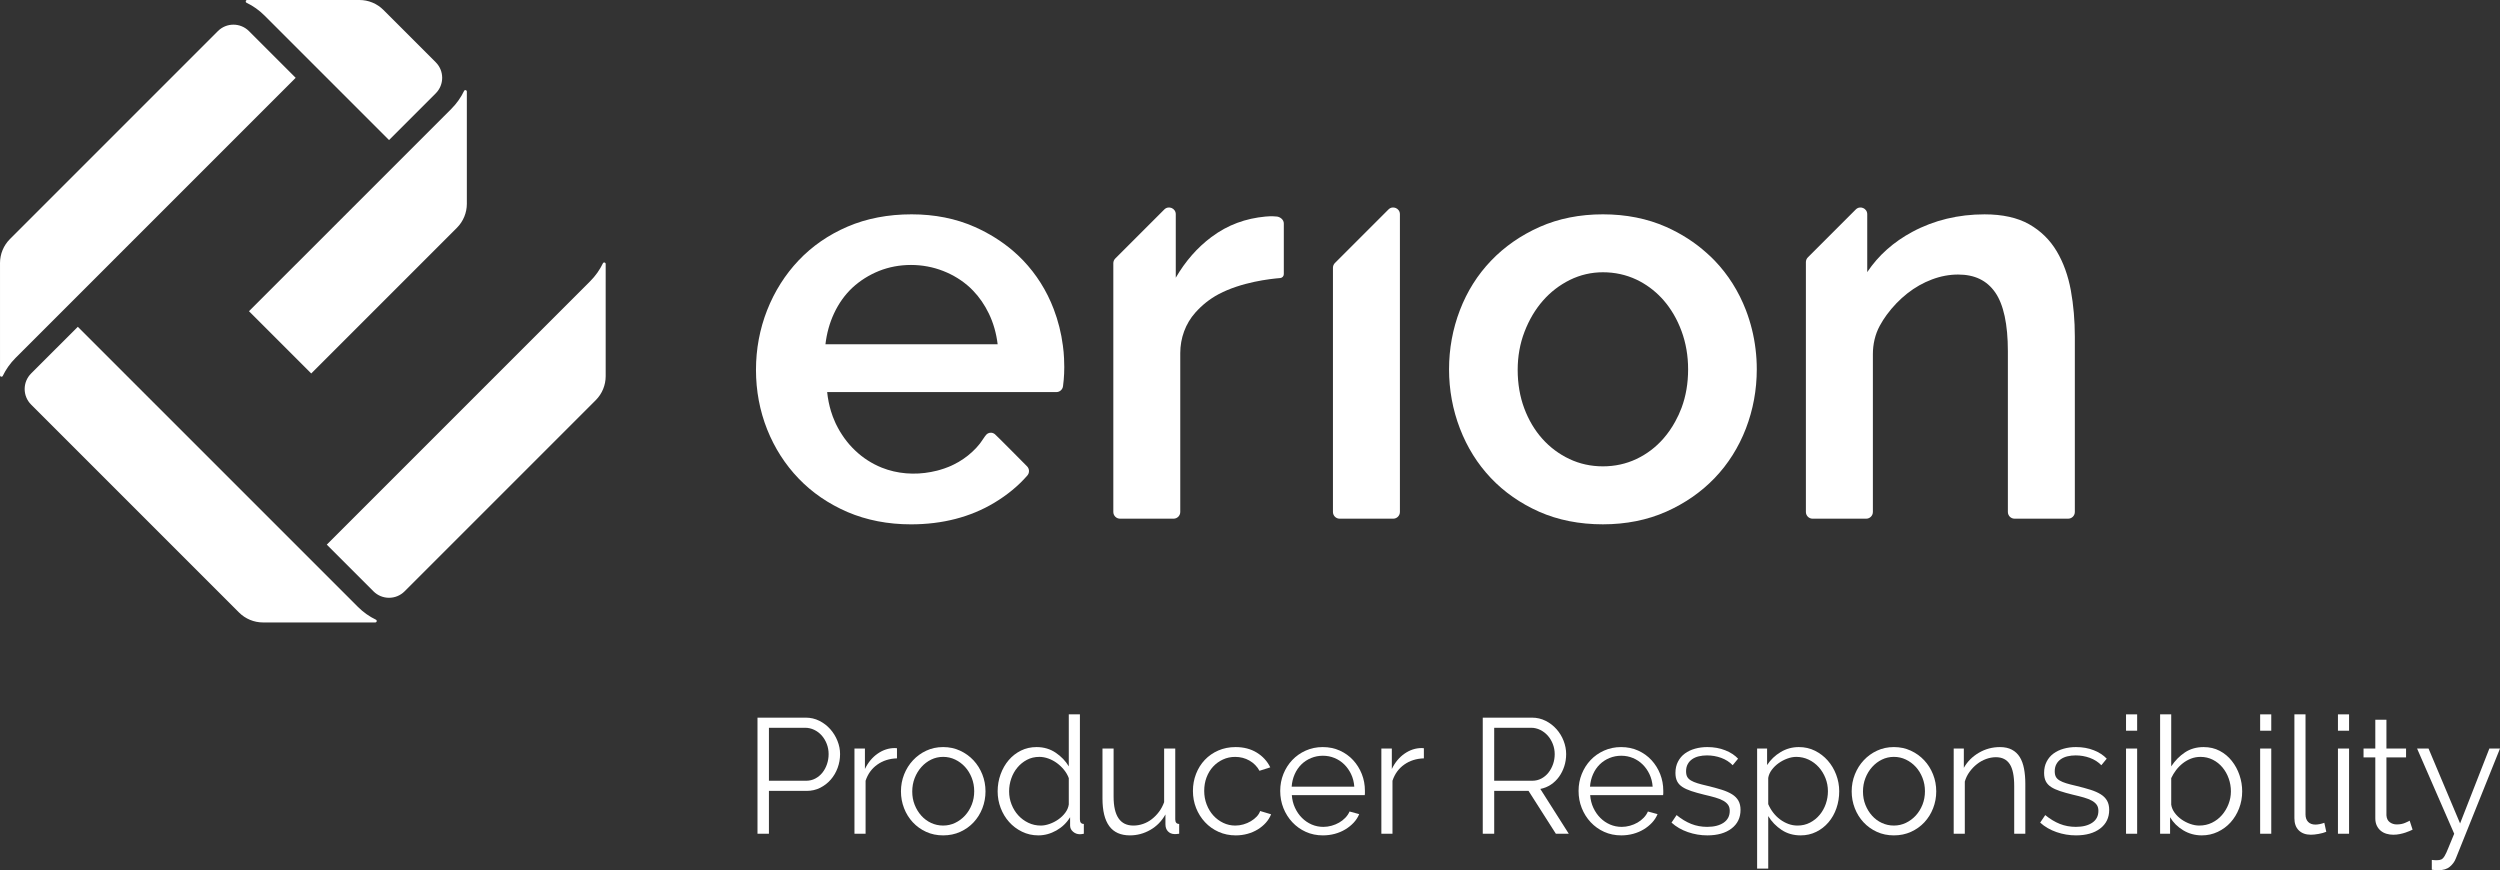 <?xml version="1.0" encoding="utf-8"?>
<!-- Generator: Adobe Illustrator 16.0.0, SVG Export Plug-In . SVG Version: 6.00 Build 0)  -->
<!DOCTYPE svg PUBLIC "-//W3C//DTD SVG 1.1//EN" "http://www.w3.org/Graphics/SVG/1.1/DTD/svg11.dtd">
<svg version="1.1" id="Layer_1" xmlns="http://www.w3.org/2000/svg" xmlns:xlink="http://www.w3.org/1999/xlink" x="0px" y="0px"
	 width="394.5px" height="137.319px" viewBox="108.75 327.34 394.5 137.319" enable-background="new 108.75 327.34 394.5 137.319"
	 xml:space="preserve">
<rect x="108.75" y="327.34" width="394.5" height="137.319" fill="#333333" stroke="none"/>
<g>
	<g>
		<path fill="#FFFFFF" d="M228.282,458.904v-18.321h7.587c0.791,0,1.518,0.167,2.181,0.503c0.662,0.335,1.234,0.773,1.716,1.316
			c0.481,0.542,0.86,1.157,1.135,1.845c0.275,0.688,0.413,1.385,0.413,2.091c0,0.757-0.129,1.483-0.387,2.181
			c-0.258,0.696-0.62,1.313-1.084,1.844c-0.465,0.534-1.02,0.964-1.665,1.291s-1.363,0.49-2.155,0.49h-5.936v6.761H228.282z
			 M230.088,450.543h5.858c0.533,0,1.02-0.115,1.458-0.348c0.438-0.232,0.813-0.541,1.122-0.929c0.31-0.387,0.55-0.835,0.723-1.342
			c0.171-0.508,0.258-1.037,0.258-1.587c0-0.568-0.099-1.105-0.296-1.613s-0.464-0.95-0.8-1.329
			c-0.336-0.378-0.731-0.676-1.188-0.891c-0.456-0.215-0.933-0.322-1.432-0.322h-5.703V450.543z"/>
		<path fill="#FFFFFF" d="M250.294,447.009c-1.187,0.035-2.219,0.361-3.097,0.98s-1.497,1.471-1.858,2.554v8.361h-1.755V445.46
			h1.651v3.226c0.499-1.031,1.169-1.841,2.013-2.425c0.843-0.586,1.746-0.878,2.709-0.878c0.138,0,0.25,0.009,0.336,0.026V447.009z"
			/>
		<path fill="#FFFFFF" d="M257.579,459.163c-0.98,0-1.875-0.186-2.684-0.556c-0.809-0.369-1.51-0.872-2.103-1.509
			c-0.594-0.637-1.054-1.377-1.38-2.22c-0.328-0.843-0.491-1.729-0.491-2.658c0-0.945,0.167-1.84,0.503-2.684
			c0.335-0.842,0.8-1.582,1.394-2.219s1.294-1.145,2.104-1.522c0.808-0.379,1.694-0.567,2.658-0.567s1.854,0.188,2.671,0.567
			c0.817,0.378,1.522,0.886,2.116,1.522c0.593,0.637,1.058,1.377,1.394,2.219c0.335,0.844,0.503,1.738,0.503,2.684
			c0,0.929-0.164,1.815-0.49,2.658c-0.327,0.843-0.787,1.583-1.381,2.22c-0.593,0.637-1.299,1.14-2.116,1.509
			C259.458,458.978,258.56,459.163,257.579,459.163z M252.702,452.247c0,0.757,0.129,1.458,0.387,2.103
			c0.258,0.646,0.606,1.214,1.045,1.704c0.439,0.489,0.955,0.873,1.548,1.148c0.593,0.274,1.226,0.412,1.896,0.412
			s1.303-0.142,1.897-0.426c0.593-0.284,1.113-0.67,1.561-1.161c0.447-0.49,0.8-1.063,1.058-1.716
			c0.258-0.653,0.387-1.358,0.387-2.116c0-0.739-0.129-1.441-0.387-2.103c-0.258-0.663-0.611-1.239-1.058-1.73
			c-0.448-0.489-0.968-0.876-1.561-1.16c-0.594-0.284-1.226-0.426-1.897-0.426s-1.299,0.142-1.884,0.426
			c-0.585,0.284-1.101,0.676-1.548,1.174c-0.447,0.5-0.8,1.08-1.058,1.742C252.831,450.78,252.702,451.49,252.702,452.247z"/>
		<path fill="#FFFFFF" d="M272.605,459.163c-0.929,0-1.79-0.194-2.581-0.581c-0.792-0.387-1.471-0.898-2.039-1.536
			c-0.568-0.635-1.011-1.371-1.329-2.205c-0.318-0.835-0.478-1.708-0.478-2.62c0-0.945,0.155-1.845,0.465-2.696
			c0.309-0.852,0.735-1.596,1.277-2.232c0.542-0.636,1.188-1.139,1.936-1.51c0.749-0.369,1.57-0.554,2.465-0.554
			c1.135,0,2.142,0.296,3.019,0.89s1.565,1.312,2.064,2.155v-8.207h1.755v16.567c0,0.481,0.207,0.723,0.62,0.723v1.548
			c-0.258,0.052-0.465,0.078-0.62,0.078c-0.413,0-0.774-0.133-1.083-0.4c-0.31-0.267-0.464-0.589-0.464-0.968v-1.316
			c-0.534,0.878-1.256,1.575-2.167,2.091C274.531,458.904,273.586,459.163,272.605,459.163z M272.992,457.614
			c0.43,0,0.891-0.086,1.381-0.258s0.951-0.408,1.381-0.71c0.43-0.301,0.795-0.653,1.096-1.058c0.301-0.404,0.486-0.839,0.555-1.304
			v-4.154c-0.171-0.465-0.421-0.898-0.748-1.304c-0.327-0.403-0.701-0.761-1.122-1.071c-0.422-0.309-0.874-0.55-1.355-0.722
			c-0.482-0.172-0.955-0.258-1.419-0.258c-0.723,0-1.377,0.154-1.961,0.464c-0.585,0.311-1.088,0.719-1.51,1.226
			c-0.422,0.509-0.745,1.089-0.968,1.742c-0.224,0.654-0.335,1.325-0.335,2.013c0,0.724,0.129,1.411,0.387,2.064
			c0.258,0.654,0.61,1.226,1.058,1.716c0.447,0.491,0.977,0.883,1.587,1.175C271.628,457.468,272.287,457.614,272.992,457.614z"/>
		<path fill="#FFFFFF" d="M287.056,459.163c-1.462,0-2.55-0.486-3.264-1.458c-0.714-0.972-1.071-2.422-1.071-4.349v-7.896h1.755
			v7.588c0,3.044,1.041,4.566,3.123,4.566c0.516,0,1.023-0.086,1.522-0.258c0.499-0.172,0.959-0.422,1.38-0.749
			c0.421-0.326,0.8-0.713,1.136-1.16c0.335-0.448,0.606-0.955,0.813-1.523v-8.464h1.755v11.174c0,0.481,0.207,0.723,0.619,0.723
			v1.548c-0.206,0.034-0.374,0.052-0.503,0.052s-0.219,0-0.271,0c-0.413-0.018-0.748-0.163-1.006-0.438
			c-0.258-0.274-0.387-0.645-0.387-1.109v-1.549c-0.585,1.05-1.38,1.862-2.387,2.438
			C289.263,458.875,288.191,459.163,287.056,459.163z"/>
		<path fill="#FFFFFF" d="M296.994,452.144c0-0.945,0.163-1.84,0.49-2.684c0.327-0.843,0.787-1.578,1.38-2.207
			c0.594-0.627,1.304-1.122,2.129-1.483c0.826-0.36,1.737-0.541,2.735-0.541c1.272,0,2.383,0.288,3.329,0.864
			c0.945,0.576,1.66,1.354,2.142,2.335l-1.703,0.541c-0.378-0.688-0.907-1.225-1.587-1.612c-0.68-0.387-1.433-0.58-2.258-0.58
			c-0.688,0-1.329,0.138-1.923,0.413c-0.594,0.274-1.109,0.649-1.549,1.122c-0.438,0.474-0.782,1.037-1.031,1.69
			c-0.25,0.654-0.374,1.368-0.374,2.142c0,0.757,0.129,1.471,0.387,2.142c0.258,0.672,0.61,1.252,1.058,1.742
			c0.447,0.491,0.968,0.877,1.562,1.161s1.226,0.426,1.896,0.426c0.43,0,0.855-0.06,1.277-0.181c0.422-0.12,0.813-0.288,1.174-0.503
			c0.362-0.215,0.672-0.46,0.93-0.735s0.438-0.567,0.542-0.878l1.729,0.516c-0.189,0.482-0.465,0.926-0.825,1.33
			c-0.361,0.404-0.787,0.757-1.277,1.058c-0.491,0.302-1.032,0.533-1.626,0.697c-0.594,0.163-1.209,0.245-1.846,0.245
			c-0.979,0-1.884-0.186-2.709-0.556c-0.826-0.369-1.54-0.876-2.142-1.522c-0.603-0.646-1.071-1.389-1.407-2.231
			C297.161,454.01,296.994,453.107,296.994,452.144z"/>
		<path fill="#FFFFFF" d="M317.503,459.163c-0.98,0-1.88-0.186-2.696-0.556c-0.817-0.369-1.527-0.876-2.129-1.522
			c-0.603-0.646-1.071-1.389-1.407-2.231c-0.335-0.844-0.503-1.746-0.503-2.71c0-0.945,0.168-1.836,0.503-2.67
			c0.336-0.835,0.801-1.565,1.394-2.194c0.594-0.627,1.304-1.126,2.129-1.497c0.826-0.369,1.721-0.554,2.684-0.554
			c0.981,0,1.88,0.185,2.697,0.554c0.817,0.371,1.519,0.874,2.103,1.51c0.585,0.637,1.04,1.368,1.368,2.194
			c0.327,0.825,0.489,1.702,0.489,2.632c0,0.138,0,0.275,0,0.412c0,0.139-0.008,0.233-0.023,0.284h-11.51
			c0.051,0.723,0.219,1.39,0.503,2c0.283,0.611,0.648,1.14,1.097,1.587c0.446,0.448,0.959,0.797,1.535,1.046
			s1.191,0.373,1.845,0.373c0.43,0,0.86-0.06,1.291-0.18c0.43-0.12,0.825-0.284,1.187-0.491c0.361-0.205,0.687-0.46,0.98-0.761
			c0.293-0.301,0.516-0.633,0.67-0.994l1.524,0.414c-0.207,0.499-0.5,0.95-0.877,1.354c-0.38,0.404-0.817,0.757-1.317,1.058
			c-0.498,0.302-1.05,0.533-1.651,0.697C318.784,459.081,318.157,459.163,317.503,459.163z M322.457,451.473
			c-0.052-0.723-0.219-1.38-0.504-1.975c-0.283-0.593-0.645-1.104-1.082-1.535c-0.439-0.43-0.947-0.765-1.523-1.006
			s-1.19-0.361-1.845-0.361s-1.273,0.12-1.858,0.361s-1.096,0.576-1.535,1.006c-0.438,0.431-0.791,0.947-1.058,1.549
			c-0.268,0.602-0.426,1.256-0.478,1.961H322.457z"/>
		<path fill="#FFFFFF" d="M333.438,447.009c-1.188,0.035-2.219,0.361-3.097,0.98s-1.497,1.471-1.858,2.554v8.361h-1.754V445.46
			h1.651v3.226c0.498-1.031,1.17-1.841,2.012-2.425c0.844-0.586,1.746-0.878,2.71-0.878c0.138,0,0.249,0.009,0.336,0.026V447.009z"
			/>
		<path fill="#FFFFFF" d="M342.729,458.904v-18.321h7.74c0.791,0,1.519,0.167,2.181,0.503c0.663,0.335,1.234,0.773,1.716,1.316
			c0.482,0.542,0.856,1.157,1.123,1.845s0.4,1.385,0.4,2.091c0,0.671-0.1,1.312-0.297,1.923c-0.198,0.61-0.474,1.16-0.826,1.651
			c-0.353,0.489-0.778,0.902-1.276,1.237c-0.5,0.337-1.059,0.564-1.678,0.685l4.489,7.07h-2.038l-4.31-6.761h-5.419v6.761H342.729z
			 M344.534,450.543h5.987c0.533,0,1.019-0.115,1.457-0.348c0.439-0.232,0.813-0.546,1.123-0.942c0.31-0.396,0.55-0.842,0.723-1.341
			c0.172-0.499,0.258-1.024,0.258-1.574c0-0.551-0.099-1.079-0.297-1.588c-0.197-0.507-0.465-0.949-0.8-1.329
			c-0.336-0.377-0.731-0.679-1.188-0.902c-0.455-0.224-0.934-0.336-1.432-0.336h-5.832V450.543z"/>
		<path fill="#FFFFFF" d="M364.583,459.163c-0.98,0-1.879-0.186-2.696-0.556c-0.817-0.369-1.527-0.876-2.13-1.522
			c-0.603-0.646-1.07-1.389-1.405-2.231c-0.337-0.844-0.504-1.746-0.504-2.71c0-0.945,0.167-1.836,0.504-2.67
			c0.335-0.835,0.799-1.565,1.394-2.194c0.593-0.627,1.303-1.126,2.128-1.497c0.825-0.369,1.721-0.554,2.684-0.554
			c0.981,0,1.88,0.185,2.697,0.554c0.817,0.371,1.518,0.874,2.104,1.51c0.584,0.637,1.04,1.368,1.367,2.194
			c0.326,0.825,0.49,1.702,0.49,2.632c0,0.138,0,0.275,0,0.412c0,0.139-0.008,0.233-0.025,0.284h-11.51
			c0.052,0.723,0.22,1.39,0.503,2c0.284,0.611,0.649,1.14,1.098,1.587c0.446,0.448,0.959,0.797,1.535,1.046s1.19,0.373,1.845,0.373
			c0.43,0,0.86-0.06,1.29-0.18s0.827-0.284,1.188-0.491c0.361-0.205,0.688-0.46,0.98-0.761c0.292-0.301,0.517-0.633,0.671-0.994
			l1.523,0.414c-0.207,0.499-0.499,0.95-0.878,1.354s-0.817,0.757-1.316,1.058c-0.499,0.302-1.049,0.533-1.651,0.697
			C365.864,459.081,365.236,459.163,364.583,459.163z M369.538,451.473c-0.053-0.723-0.22-1.38-0.504-1.975
			c-0.283-0.593-0.645-1.104-1.084-1.535c-0.438-0.43-0.946-0.765-1.521-1.006c-0.577-0.241-1.192-0.361-1.846-0.361
			c-0.654,0-1.272,0.12-1.858,0.361c-0.585,0.241-1.096,0.576-1.535,1.006c-0.438,0.431-0.791,0.947-1.058,1.549
			c-0.268,0.602-0.426,1.256-0.478,1.961H369.538z"/>
		<path fill="#FFFFFF" d="M378.166,459.163c-1.049,0-2.073-0.172-3.07-0.517c-0.998-0.344-1.858-0.842-2.581-1.497l0.801-1.187
			c0.757,0.619,1.526,1.083,2.31,1.394c0.782,0.31,1.621,0.464,2.517,0.464c1.083,0,1.947-0.219,2.593-0.657
			c0.645-0.439,0.968-1.063,0.968-1.871c0-0.378-0.086-0.692-0.259-0.942c-0.172-0.249-0.426-0.468-0.761-0.657
			c-0.336-0.189-0.757-0.356-1.265-0.504c-0.508-0.146-1.097-0.297-1.768-0.451c-0.774-0.188-1.445-0.379-2.013-0.567
			c-0.567-0.189-1.036-0.404-1.406-0.646s-0.646-0.537-0.826-0.891c-0.181-0.353-0.271-0.795-0.271-1.328
			c0-0.672,0.134-1.266,0.401-1.781c0.266-0.516,0.627-0.941,1.083-1.277c0.456-0.335,0.989-0.589,1.601-0.761
			c0.61-0.172,1.26-0.258,1.947-0.258c1.032,0,1.97,0.167,2.813,0.503c0.843,0.335,1.522,0.778,2.038,1.329l-0.852,1.032
			c-0.499-0.517-1.105-0.903-1.819-1.162c-0.714-0.258-1.457-0.387-2.231-0.387c-0.465,0-0.895,0.048-1.29,0.143
			c-0.396,0.094-0.745,0.244-1.046,0.451c-0.301,0.206-0.538,0.469-0.709,0.787c-0.173,0.318-0.259,0.692-0.259,1.123
			c0,0.36,0.061,0.653,0.181,0.876c0.121,0.224,0.318,0.418,0.594,0.581c0.275,0.164,0.624,0.31,1.045,0.439
			c0.422,0.128,0.933,0.262,1.535,0.399c0.86,0.207,1.618,0.412,2.271,0.619s1.199,0.448,1.639,0.723
			c0.438,0.275,0.77,0.61,0.994,1.007c0.223,0.396,0.335,0.877,0.335,1.444c0,1.239-0.474,2.22-1.42,2.942
			C381.04,458.802,379.767,459.163,378.166,459.163z"/>
		<path fill="#FFFFFF" d="M392.888,459.163c-1.136,0-2.139-0.288-3.007-0.865c-0.868-0.576-1.57-1.303-2.104-2.181v8.284h-1.754
			V445.46h1.574v2.606c0.551-0.842,1.265-1.527,2.142-2.051c0.878-0.525,1.832-0.787,2.864-0.787c0.929,0,1.78,0.192,2.555,0.58
			c0.773,0.387,1.445,0.903,2.013,1.548c0.568,0.646,1.011,1.39,1.329,2.232s0.478,1.713,0.478,2.606
			c0,0.946-0.146,1.841-0.439,2.684c-0.292,0.843-0.708,1.583-1.251,2.22c-0.542,0.637-1.187,1.14-1.936,1.509
			C394.604,458.978,393.781,459.163,392.888,459.163z M392.396,457.614c0.724,0,1.381-0.154,1.975-0.465
			c0.594-0.309,1.102-0.718,1.522-1.226c0.422-0.507,0.744-1.083,0.968-1.729c0.224-0.645,0.336-1.312,0.336-2
			c0-0.723-0.13-1.41-0.388-2.064c-0.258-0.653-0.61-1.23-1.058-1.729c-0.447-0.498-0.977-0.895-1.587-1.187
			c-0.611-0.292-1.27-0.438-1.974-0.438c-0.448,0-0.917,0.091-1.407,0.271s-0.946,0.421-1.367,0.722
			c-0.422,0.301-0.783,0.654-1.084,1.058c-0.302,0.405-0.486,0.831-0.556,1.277v4.13c0.207,0.481,0.469,0.929,0.787,1.341
			c0.318,0.414,0.68,0.771,1.085,1.071c0.403,0.302,0.838,0.538,1.303,0.71S391.898,457.614,392.396,457.614z"/>
		<path fill="#FFFFFF" d="M407.604,459.163c-0.98,0-1.875-0.186-2.684-0.556c-0.81-0.369-1.51-0.872-2.104-1.509
			c-0.593-0.637-1.054-1.377-1.381-2.22s-0.49-1.729-0.49-2.658c0-0.945,0.167-1.84,0.504-2.684
			c0.335-0.842,0.799-1.582,1.394-2.219c0.593-0.637,1.294-1.145,2.103-1.522c0.809-0.379,1.694-0.567,2.658-0.567
			c0.963,0,1.854,0.188,2.671,0.567c0.817,0.378,1.521,0.886,2.116,1.522c0.594,0.637,1.058,1.377,1.393,2.219
			c0.336,0.844,0.504,1.738,0.504,2.684c0,0.929-0.163,1.815-0.491,2.658c-0.326,0.843-0.787,1.583-1.38,2.22
			c-0.594,0.637-1.3,1.14-2.115,1.509C409.484,458.978,408.584,459.163,407.604,459.163z M402.728,452.247
			c0,0.757,0.128,1.458,0.386,2.103c0.259,0.646,0.606,1.214,1.046,1.704c0.438,0.489,0.954,0.873,1.549,1.148
			c0.594,0.274,1.225,0.412,1.896,0.412c0.671,0,1.304-0.142,1.896-0.426c0.594-0.284,1.113-0.67,1.562-1.161
			c0.446-0.49,0.8-1.063,1.058-1.716c0.259-0.653,0.387-1.358,0.387-2.116c0-0.739-0.128-1.441-0.387-2.103
			c-0.258-0.663-0.611-1.239-1.058-1.73c-0.448-0.489-0.968-0.876-1.562-1.16c-0.593-0.284-1.226-0.426-1.896-0.426
			c-0.672,0-1.299,0.142-1.885,0.426c-0.584,0.284-1.1,0.676-1.548,1.174c-0.448,0.5-0.8,1.08-1.059,1.742
			C402.855,450.78,402.728,451.49,402.728,452.247z"/>
		<path fill="#FFFFFF" d="M428.346,458.904h-1.754v-7.509c0-1.6-0.236-2.762-0.709-3.483c-0.475-0.723-1.2-1.085-2.181-1.085
			c-0.517,0-1.032,0.096-1.549,0.284c-0.516,0.19-0.994,0.456-1.433,0.801c-0.438,0.344-0.83,0.752-1.174,1.226
			c-0.344,0.473-0.593,0.985-0.749,1.535v8.231h-1.754V445.46h1.6v3.045c0.55-0.98,1.337-1.771,2.361-2.374
			c1.023-0.602,2.138-0.902,3.343-0.902c0.738,0,1.367,0.138,1.883,0.412c0.517,0.275,0.929,0.663,1.239,1.161
			c0.31,0.5,0.532,1.11,0.671,1.832c0.138,0.723,0.205,1.523,0.205,2.4V458.904z"/>
		<path fill="#FFFFFF" d="M436.34,459.163c-1.049,0-2.073-0.172-3.07-0.517c-0.998-0.344-1.858-0.842-2.581-1.497l0.8-1.187
			c0.758,0.619,1.527,1.083,2.311,1.394c0.782,0.31,1.62,0.464,2.516,0.464c1.084,0,1.948-0.219,2.594-0.657
			c0.645-0.439,0.968-1.063,0.968-1.871c0-0.378-0.086-0.692-0.259-0.942c-0.172-0.249-0.426-0.468-0.761-0.657
			c-0.336-0.189-0.758-0.356-1.265-0.504c-0.508-0.146-1.098-0.297-1.768-0.451c-0.774-0.188-1.445-0.379-2.014-0.567
			c-0.566-0.189-1.036-0.404-1.405-0.646c-0.37-0.241-0.646-0.537-0.826-0.891c-0.181-0.353-0.271-0.795-0.271-1.328
			c0-0.672,0.134-1.266,0.401-1.781c0.266-0.516,0.627-0.941,1.083-1.277c0.456-0.335,0.989-0.589,1.601-0.761
			c0.61-0.172,1.26-0.258,1.947-0.258c1.032,0,1.97,0.167,2.813,0.503c0.842,0.335,1.522,0.778,2.038,1.329l-0.852,1.032
			c-0.499-0.517-1.105-0.903-1.819-1.162c-0.714-0.258-1.458-0.387-2.231-0.387c-0.465,0-0.895,0.048-1.29,0.143
			c-0.396,0.094-0.745,0.244-1.046,0.451c-0.301,0.206-0.538,0.469-0.709,0.787c-0.173,0.318-0.259,0.692-0.259,1.123
			c0,0.36,0.061,0.653,0.181,0.876c0.121,0.224,0.318,0.418,0.594,0.581c0.275,0.164,0.623,0.31,1.045,0.439
			c0.422,0.128,0.933,0.262,1.535,0.399c0.86,0.207,1.617,0.412,2.271,0.619c0.653,0.207,1.199,0.448,1.639,0.723
			c0.438,0.275,0.77,0.61,0.993,1.007c0.224,0.396,0.336,0.877,0.336,1.444c0,1.239-0.474,2.22-1.42,2.942
			C439.214,458.802,437.94,459.163,436.34,459.163z"/>
		<path fill="#FFFFFF" d="M444.237,442.646v-2.58h1.754v2.58H444.237z M444.237,458.904V445.46h1.754v13.444H444.237z"/>
		<path fill="#FFFFFF" d="M456.195,459.163c-1.067,0-2.043-0.267-2.929-0.801c-0.887-0.533-1.579-1.221-2.077-2.064v2.606h-1.574
			v-18.838h1.754v8.207c0.603-0.912,1.325-1.647,2.167-2.207c0.844-0.56,1.824-0.838,2.943-0.838c0.945,0,1.793,0.197,2.541,0.593
			c0.749,0.396,1.385,0.925,1.909,1.587c0.525,0.662,0.93,1.411,1.213,2.246c0.284,0.834,0.426,1.689,0.426,2.566
			c0,0.947-0.163,1.842-0.49,2.685s-0.773,1.578-1.341,2.206c-0.568,0.628-1.244,1.127-2.026,1.496
			C457.928,458.978,457.09,459.163,456.195,459.163z M455.782,457.614c0.739,0,1.415-0.15,2.025-0.451
			c0.61-0.302,1.136-0.705,1.574-1.213c0.438-0.507,0.783-1.084,1.032-1.729s0.374-1.311,0.374-2c0-0.704-0.116-1.384-0.348-2.038
			c-0.232-0.653-0.56-1.234-0.981-1.741c-0.422-0.509-0.929-0.912-1.521-1.213c-0.594-0.302-1.243-0.452-1.949-0.452
			c-0.533,0-1.032,0.091-1.497,0.271c-0.464,0.181-0.895,0.426-1.29,0.734c-0.396,0.311-0.748,0.667-1.058,1.071
			c-0.31,0.405-0.567,0.83-0.774,1.277v4.181c0.069,0.465,0.254,0.899,0.555,1.303c0.302,0.405,0.663,0.753,1.085,1.046
			c0.42,0.292,0.876,0.524,1.367,0.696C454.866,457.528,455.335,457.614,455.782,457.614z"/>
		<path fill="#FFFFFF" d="M465.401,442.646v-2.58h1.755v2.58H465.401z M465.401,458.904V445.46h1.755v13.444H465.401z"/>
		<path fill="#FFFFFF" d="M470.806,440.066h1.755v15.793c0,0.499,0.138,0.891,0.412,1.175c0.275,0.283,0.662,0.426,1.161,0.426
			c0.189,0,0.413-0.026,0.672-0.077c0.258-0.053,0.497-0.121,0.722-0.207l0.31,1.42c-0.327,0.138-0.727,0.249-1.199,0.335
			c-0.474,0.086-0.883,0.129-1.226,0.129c-0.81,0-1.446-0.229-1.91-0.684c-0.465-0.456-0.696-1.097-0.696-1.923V440.066z"/>
		<path fill="#FFFFFF" d="M477.678,442.646v-2.58h1.754v2.58H477.678z M477.678,458.904V445.46h1.754v13.444H477.678z"/>
		<path fill="#FFFFFF" d="M489.457,458.259c-0.103,0.053-0.255,0.122-0.451,0.207c-0.199,0.087-0.427,0.173-0.685,0.258
			c-0.258,0.087-0.551,0.164-0.877,0.232c-0.327,0.069-0.672,0.104-1.033,0.104c-0.378,0-0.739-0.052-1.083-0.155
			c-0.345-0.103-0.646-0.262-0.903-0.477c-0.258-0.216-0.464-0.486-0.62-0.813c-0.154-0.326-0.231-0.705-0.231-1.135v-9.626h-1.857
			v-1.394h1.857v-4.542h1.755v4.542h3.097v1.394h-3.097v9.136c0.034,0.499,0.211,0.864,0.529,1.096
			c0.318,0.232,0.684,0.349,1.097,0.349c0.499,0,0.938-0.081,1.315-0.245c0.379-0.163,0.62-0.279,0.724-0.348L489.457,458.259z"/>
		<path fill="#FFFFFF" d="M492.488,463.033c0.138,0.017,0.271,0.03,0.4,0.039c0.129,0.008,0.254,0.013,0.374,0.013
			c0.31,0,0.555-0.043,0.735-0.129c0.181-0.087,0.357-0.275,0.528-0.567c0.172-0.293,0.366-0.714,0.582-1.265
			c0.215-0.551,0.52-1.291,0.915-2.22l-5.857-13.444h1.807l4.979,11.819l4.62-11.819h1.678l-6.968,17.341
			c-0.19,0.499-0.504,0.934-0.942,1.304c-0.438,0.369-1.037,0.555-1.793,0.555c-0.173,0-0.336-0.005-0.491-0.013
			c-0.154-0.009-0.344-0.03-0.567-0.064V463.033z"/>
	</g>
	<g>
		<path fill="#FFFFFF" d="M276.657,383.902c-0.031-0.674-0.087-1.347-0.183-2.015c-0.256-1.984-0.741-3.915-1.45-5.779
			c-1.107-2.906-2.736-5.484-4.833-7.683c-0.506-0.527-1.039-1.033-1.602-1.514c-1.765-1.503-3.779-2.766-6.024-3.762
			c-2.97-1.321-6.325-1.988-9.969-1.988c-3.711,0-7.108,0.652-10.104,1.941c-3.001,1.29-5.595,3.084-7.725,5.333
			c-2.125,2.245-3.795,4.886-4.964,7.851c-1.164,2.958-1.76,6.132-1.76,9.421c0,3.288,0.596,6.452,1.76,9.385
			c1.169,2.931,2.84,5.546,4.97,7.759c2.124,2.219,4.717,3.994,7.719,5.289c2.996,1.283,6.362,1.941,10.01,1.941
			c4.963,0,9.38-1.145,13.123-3.389c2.06-1.236,3.81-2.678,5.234-4.311c0.371-0.422,0.354-1.059-0.042-1.456
			c0,0-4.916-4.966-5.069-5.065c-0.161-0.128-0.39-0.238-0.614-0.238c-0.407,0-0.657,0.146-0.951,0.558
			c-0.052,0.078-0.49,0.737-0.647,0.939c-0.067,0.1-0.141,0.199-0.219,0.292c-0.172,0.216-0.349,0.424-0.539,0.628
			c-0.803,0.854-1.728,1.591-2.754,2.191c-0.25,0.146-0.506,0.281-0.768,0.412c-0.01,0.005-0.015,0.01-0.026,0.01
			c-0.261,0.137-0.533,0.256-0.808,0.365c-0.434,0.18-0.883,0.33-1.348,0.466c-0.146,0.047-0.302,0.089-0.453,0.125
			c-0.298,0.078-0.601,0.146-0.904,0.198c-0.004,0.006-0.009,0.006-0.016,0.006c-2.63,0.506-5.364,0.301-7.802-0.674
			c-1.566-0.632-2.99-1.545-4.217-2.721c-0.158-0.15-0.313-0.301-0.466-0.463c-0.292-0.303-0.568-0.616-0.829-0.951
			c-0.005-0.004-0.011-0.01-0.011-0.016c-0.135-0.166-0.266-0.338-0.392-0.515c-0.129-0.177-0.248-0.356-0.365-0.539
			c-0.245-0.365-0.469-0.741-0.673-1.132c-0.104-0.188-0.198-0.376-0.292-0.569c-0.052-0.11-0.104-0.22-0.146-0.33
			c-0.245-0.537-0.455-1.096-0.631-1.681c-0.287-0.945-0.491-1.952-0.601-3.011h36.168c0.535,0,0.984-0.4,1.05-0.931
			c0.043-0.348,0.086-0.722,0.11-0.985c0.058-0.643,0.089-1.326,0.089-2.036C276.694,384.81,276.684,384.355,276.657,383.902
			 M239.005,381.667c0.203-1.732,0.652-3.361,1.346-4.849c0.742-1.596,1.724-2.974,2.922-4.091c1.201-1.107,2.611-1.995,4.181-2.63
			c1.576-0.627,3.272-0.946,5.047-0.946c1.774,0,3.492,0.325,5.089,0.951c1.608,0.631,3.032,1.518,4.228,2.625
			c0.162,0.156,0.323,0.313,0.48,0.475c0.99,1.023,1.827,2.239,2.494,3.622c0.717,1.486,1.178,3.111,1.386,4.843l-0.001,0.001
			H239.005z"/>
		<path fill="#FFFFFF" d="M310.278,361.515c0.501,0.077,1.058,0.487,1.058,1.094v7.994c0,0.322-0.248,0.589-0.571,0.614
			c-1.577,0.125-6.12,0.635-9.715,2.545c-1.437,0.764-2.646,1.756-3.664,2.894c-1.57,1.75-2.39,4.048-2.39,6.401v25.072
			c0,0.585-0.474,1.059-1.059,1.059h-8.444c-0.585,0-1.06-0.474-1.06-1.059v-39.253c0-0.28,0.111-0.549,0.311-0.748l7.735-7.736
			c0.667-0.666,1.807-0.193,1.807,0.749v10.024c1.51-2.604,3.397-4.753,5.623-6.419c2.624-1.962,5.439-2.939,8.515-3.231
			C309.349,361.426,310.034,361.478,310.278,361.515"/>
		<path fill="#FFFFFF" d="M329.656,361.141v46.988c0,0.585-0.474,1.059-1.058,1.059h-8.451c-0.585,0-1.058-0.474-1.058-1.059
			v-38.538c0-0.281,0.111-0.551,0.31-0.749l8.451-8.451C328.517,359.725,329.656,360.198,329.656,361.141"/>
		<path fill="#FFFFFF" d="M385.772,382.398c-0.25-2.096-0.763-4.144-1.514-6.112c-1.143-2.962-2.797-5.591-4.925-7.811
			c-0.411-0.426-0.837-0.837-1.28-1.222c-1.857-1.669-4.001-3.045-6.39-4.107c-2.973-1.318-6.327-1.984-9.977-1.984
			c-3.644,0-6.998,0.666-9.97,1.984c-2.966,1.317-5.548,3.11-7.672,5.329c-2.133,2.22-3.786,4.849-4.922,7.811
			c-1.137,2.965-1.713,6.102-1.713,9.333c0,3.228,0.576,6.371,1.713,9.33c1.136,2.966,2.778,5.597,4.876,7.81
			c2.096,2.22,4.666,4.013,7.627,5.331c2.971,1.316,6.359,1.988,10.061,1.988c3.649,0,7.004-0.672,9.977-1.988
			c2.96-1.314,5.542-3.105,7.67-5.325c2.128-2.219,3.782-4.85,4.925-7.815c1.136-2.964,1.712-6.103,1.712-9.33
			C385.971,384.536,385.906,383.459,385.772,382.398 M374.102,391.69c-0.288,0.763-0.619,1.488-1.004,2.177
			c-0.528,0.97-1.151,1.866-1.856,2.672c-1.2,1.376-2.635,2.459-4.261,3.232c-1.628,0.77-3.409,1.158-5.293,1.158
			c-1.883,0-3.658-0.389-5.285-1.158c-1.633-0.773-3.069-1.844-4.269-3.189c-1.206-1.348-2.166-2.96-2.854-4.801
			c-0.688-1.84-1.039-3.882-1.039-6.076c0-2.129,0.361-4.155,1.083-6.023c0.72-1.872,1.696-3.521,2.902-4.897
			c1.198-1.371,2.64-2.475,4.271-3.281c1.623-0.794,3.372-1.2,5.19-1.2c1.889,0,3.665,0.39,5.293,1.157
			c1.492,0.71,2.82,1.686,3.962,2.902c0.102,0.107,0.197,0.219,0.299,0.331c1.207,1.377,2.166,3.024,2.854,4.892
			c0.693,1.873,1.04,3.9,1.04,6.033C375.136,387.806,374.789,389.849,374.102,391.69"/>
		<path fill="#FFFFFF" d="M436.16,380.467v27.662c0,0.585-0.474,1.059-1.059,1.059h-8.452c-0.585,0-1.056-0.474-1.056-1.059v-25.351
			c0-4.274-0.679-7.405-2.013-9.314c-1.322-1.883-3.238-2.801-5.841-2.801c-1.367,0-2.753,0.256-4.124,0.773
			c-1.371,0.513-2.683,1.254-3.889,2.204c-1.204,0.949-2.299,2.086-3.255,3.382c-0.4,0.546-0.765,1.121-1.09,1.719
			c-0.746,1.37-1.09,2.925-1.09,4.485v24.904c0,0.585-0.475,1.059-1.06,1.059h-8.451c-0.584,0-1.06-0.474-1.06-1.059v-39.428
			c0-0.281,0.112-0.551,0.311-0.749l7.56-7.56c0.669-0.667,1.809-0.194,1.809,0.749v9.133c1.76-2.63,4.154-4.764,7.138-6.359
			c3.413-1.83,7.244-2.753,11.373-2.753c2.837,0,5.201,0.523,7.029,1.558c1.832,1.04,3.298,2.475,4.364,4.274
			c1.057,1.78,1.802,3.855,2.226,6.171C435.945,375.458,436.16,377.917,436.16,380.467"/>
		<path fill="#FFFFFF" d="M168.069,425.126c0.22,0.106,0.144,0.436-0.1,0.436h-3.956l-13.757,0.001c-1.42,0-2.781-0.564-3.785-1.567
			l-32.815-32.816c-1.353-1.353-1.353-3.547,0-4.901l7.372-7.371l44.2,44.199C166.08,423.958,167.042,424.631,168.069,425.126"/>
		<path fill="#FFFFFF" d="M143.133,332.247l-32.815,32.815c-1.002,1.002-1.567,2.365-1.567,3.783l0.001,13.759v2.521v1.148v0.287
			c0,0.244,0.33,0.318,0.434,0.1c0.495-1.028,1.168-1.991,2.021-2.842l44.199-44.2l-7.371-7.371
			C146.681,330.894,144.486,330.894,143.133,332.247"/>
		<path fill="#FFFFFF" d="M172.59,420.656l30.168-30.168c1.002-1.003,1.568-2.365,1.568-3.785l-0.001-13.757l0.001-2.521
			l-0.001-1.148v-0.287c0-0.245-0.33-0.32-0.435-0.1c-0.496,1.027-1.168,1.99-2.021,2.84l-41.553,41.554l7.371,7.371
			C169.042,422.009,171.237,422.009,172.59,420.656"/>
		<path fill="#FFFFFF" d="M170.14,349.44l7.371-7.371c1.354-1.354,1.354-3.549,0-4.902l-1.527-1.529l-6.732-6.731
			c-1.004-1.004-2.364-1.567-3.785-1.567H151.71h-2.521h-1.148l-0.288,0.001c-0.244,0-0.319,0.328-0.1,0.434
			c1.028,0.495,1.99,1.168,2.841,2.02L170.14,349.44z"/>
		<path fill="#FFFFFF" d="M179.962,344.529l-31.923,31.921l9.823,9.823l22.988-22.988c1.004-1.004,1.568-2.366,1.568-3.785
			l-0.001-13.758v-2.521v-1.148v-0.287c0-0.244-0.33-0.318-0.436-0.099C181.487,342.715,180.813,343.678,179.962,344.529"/>
	</g>
</g>
</svg>
